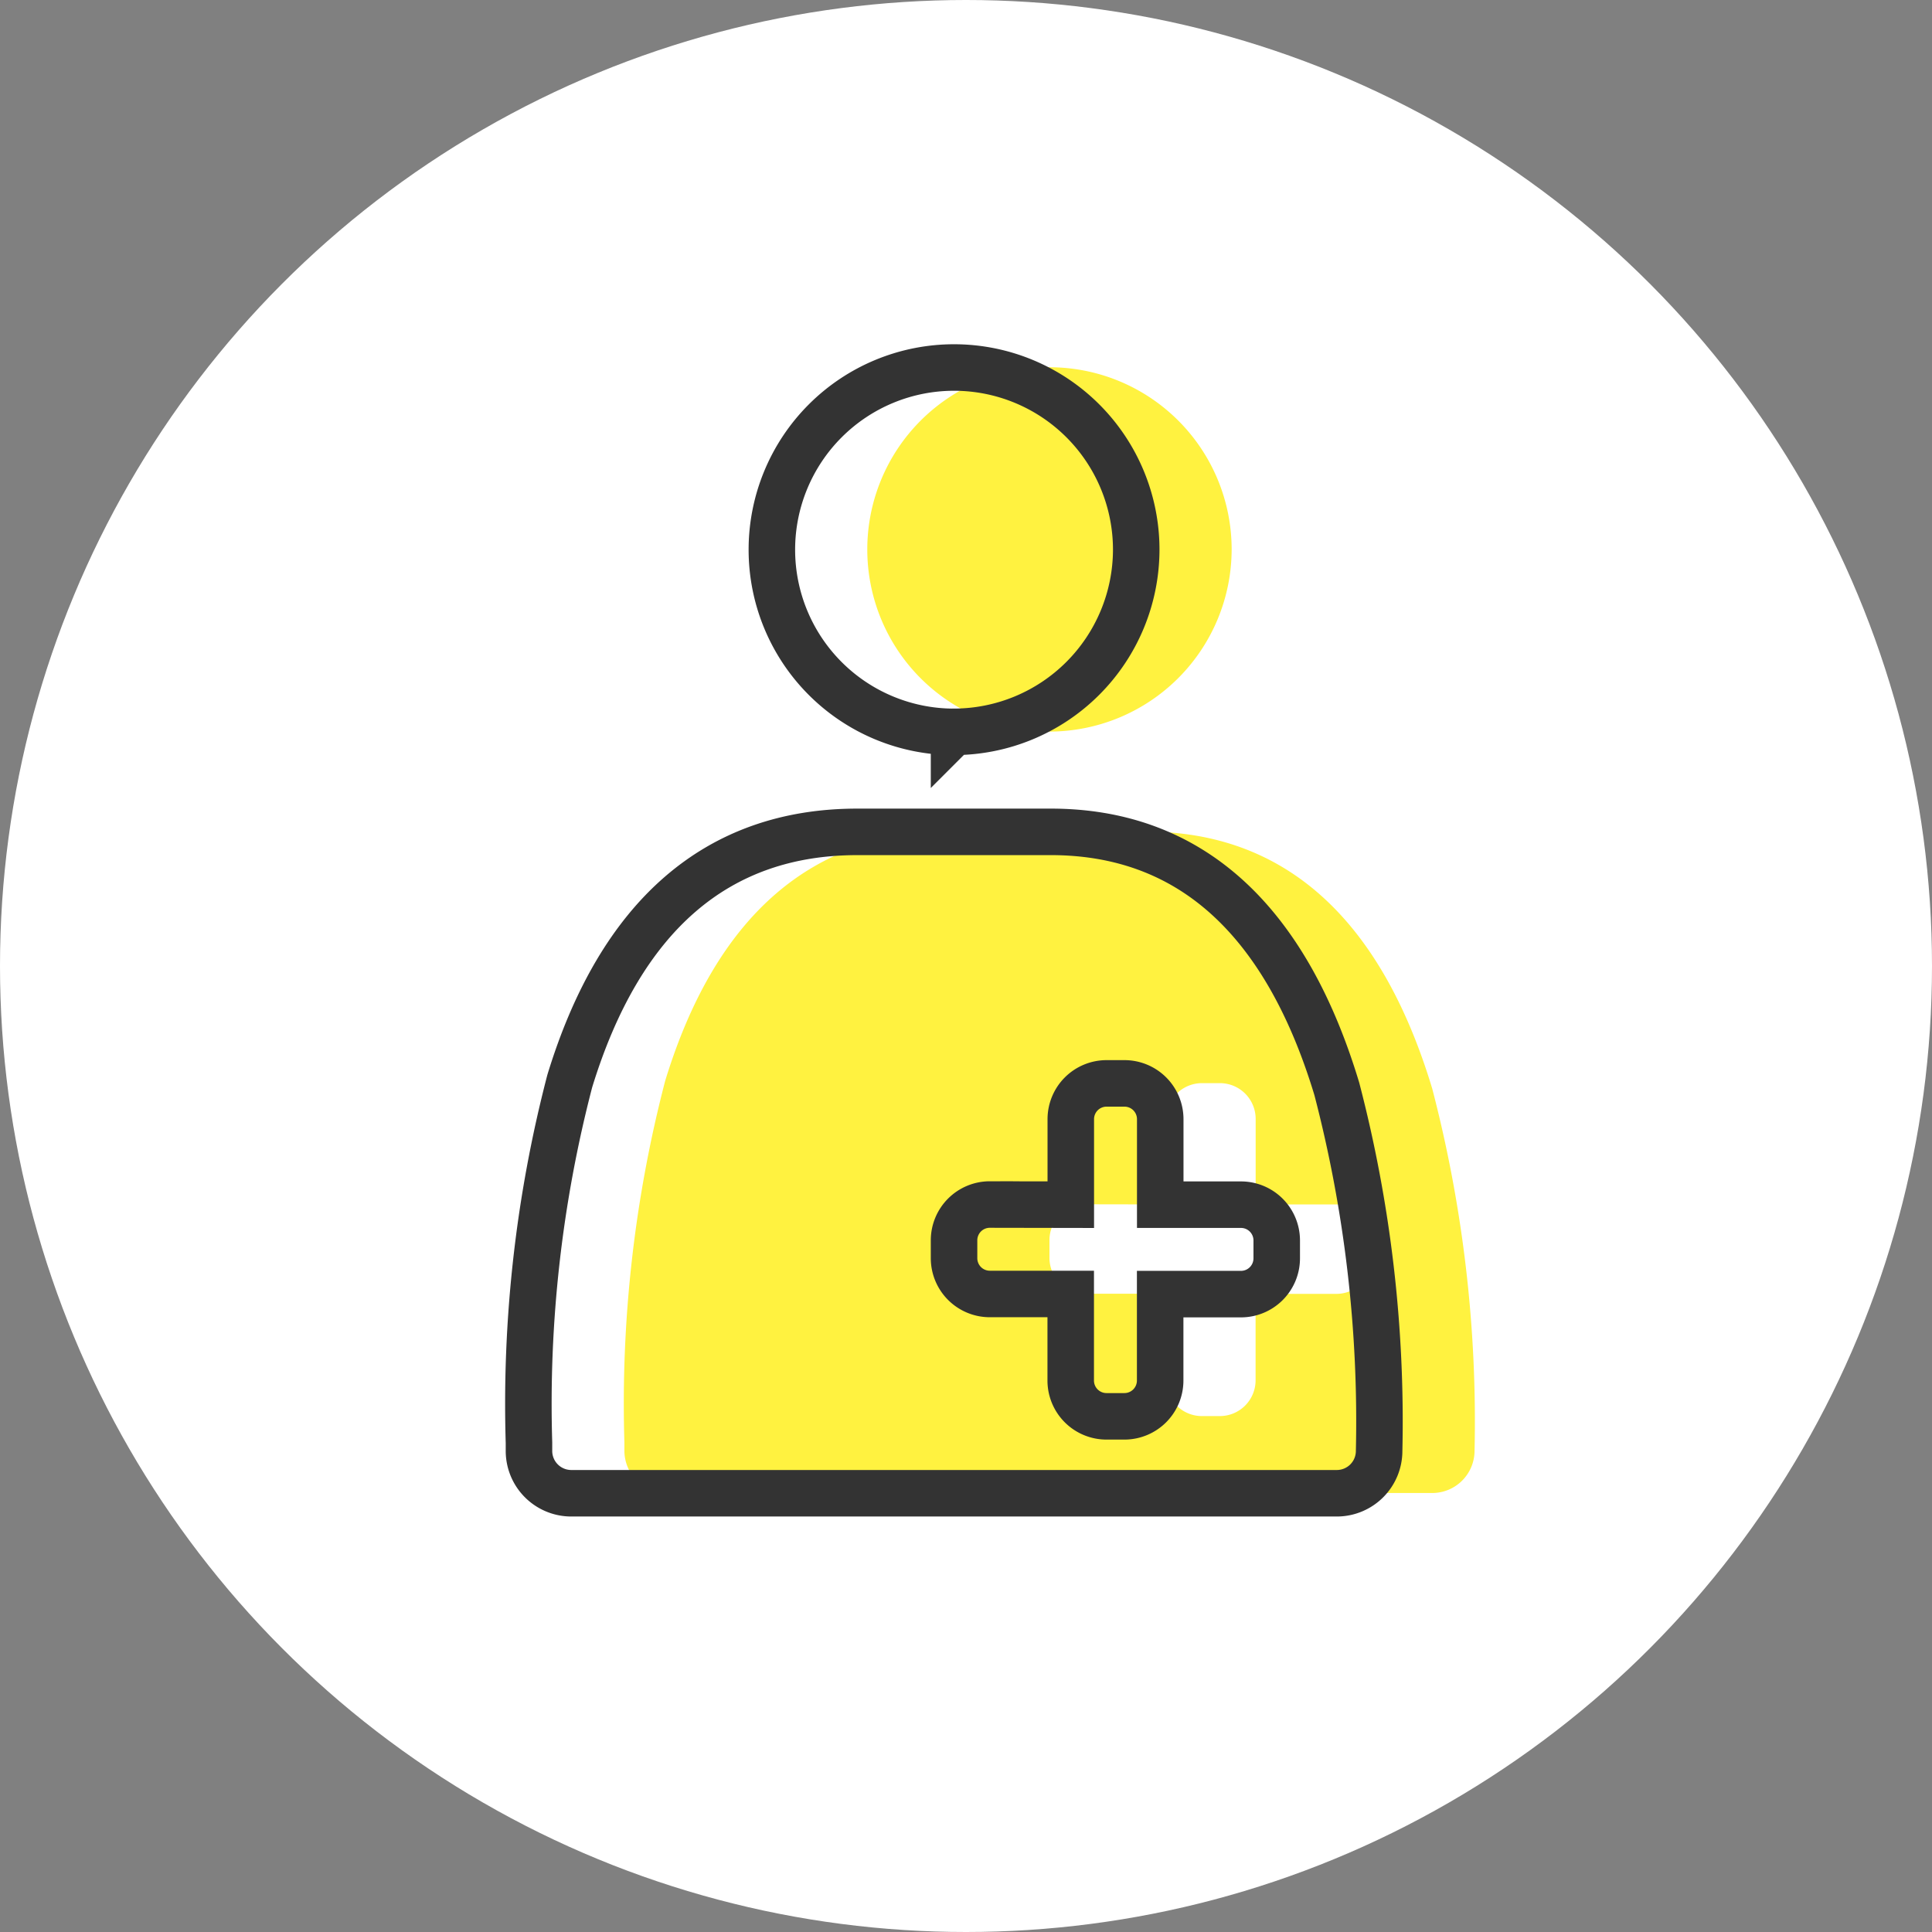 <svg xmlns="http://www.w3.org/2000/svg" width="54" height="54" viewBox="0 0 54 54">
  <rect x="0" y="0" width="54" height="54" fill="#808080" stroke="none"/>
  <g id="グループ_1083" data-name="グループ 1083" transform="translate(-639.628 -887.26)">
    <circle id="楕円形_168" data-name="楕円形 168" cx="27" cy="27" r="27" transform="translate(639.628 887.26)" fill="#fff"/>
    <g id="グループ_1066" data-name="グループ 1066" transform="translate(194.149 192.157)">
      <path id="前面オブジェクトで型抜き_4" data-name="前面オブジェクトで型抜き 4" d="M22.581,31.466H1.183A1.183,1.183,0,0,1,0,30.284v-.231a35.767,35.767,0,0,1,1.14-10.107c1.414-4.623,4.118-6.966,8.037-6.966h5.407c3.865,0,6.555,2.417,7.995,7.183a36.8,36.8,0,0,1,1.183,10.122A1.183,1.183,0,0,1,22.581,31.466Zm-9.7-8.07a1,1,0,0,0-1,1v.5a1,1,0,0,0,1,1h2.261v2.42a1,1,0,0,0,1,1h.5a1,1,0,0,0,1-1V25.9H19.9a1,1,0,0,0,1-1v-.5a1,1,0,0,0-1-1H17.644V21.01a1,1,0,0,0-1-1h-.5a1,1,0,0,0-1,1V23.4Zm-1-13.211a5.092,5.092,0,1,1,5.092-5.092A5.1,5.1,0,0,1,11.882,10.184Z" transform="translate(462.931 705.367)" fill="#fff240"/>
      <path id="前面オブジェクトで型抜き_5" data-name="前面オブジェクトで型抜き 5" d="M22.581,31.466H1.183A1.183,1.183,0,0,1,0,30.284v-.231a35.767,35.767,0,0,1,1.14-10.107c1.414-4.623,4.118-6.966,8.037-6.966h5.407c3.865,0,6.555,2.417,7.995,7.183a36.8,36.8,0,0,1,1.183,10.122A1.183,1.183,0,0,1,22.581,31.466Zm-9.7-8.07a1,1,0,0,0-1,1v.5a1,1,0,0,0,1,1h2.261v2.42a1,1,0,0,0,1,1h.5a1,1,0,0,0,1-1V25.9H19.9a1,1,0,0,0,1-1v-.5a1,1,0,0,0-1-1H17.644V21.01a1,1,0,0,0-1-1h-.5a1,1,0,0,0-1,1V23.4Zm-1-13.211a5.092,5.092,0,1,1,5.092-5.092A5.1,5.1,0,0,1,11.882,10.184Z" transform="translate(460.264 705.374)" fill="none" stroke="#333" stroke-width="1.3"/>
    </g>
  </g>
</svg>
